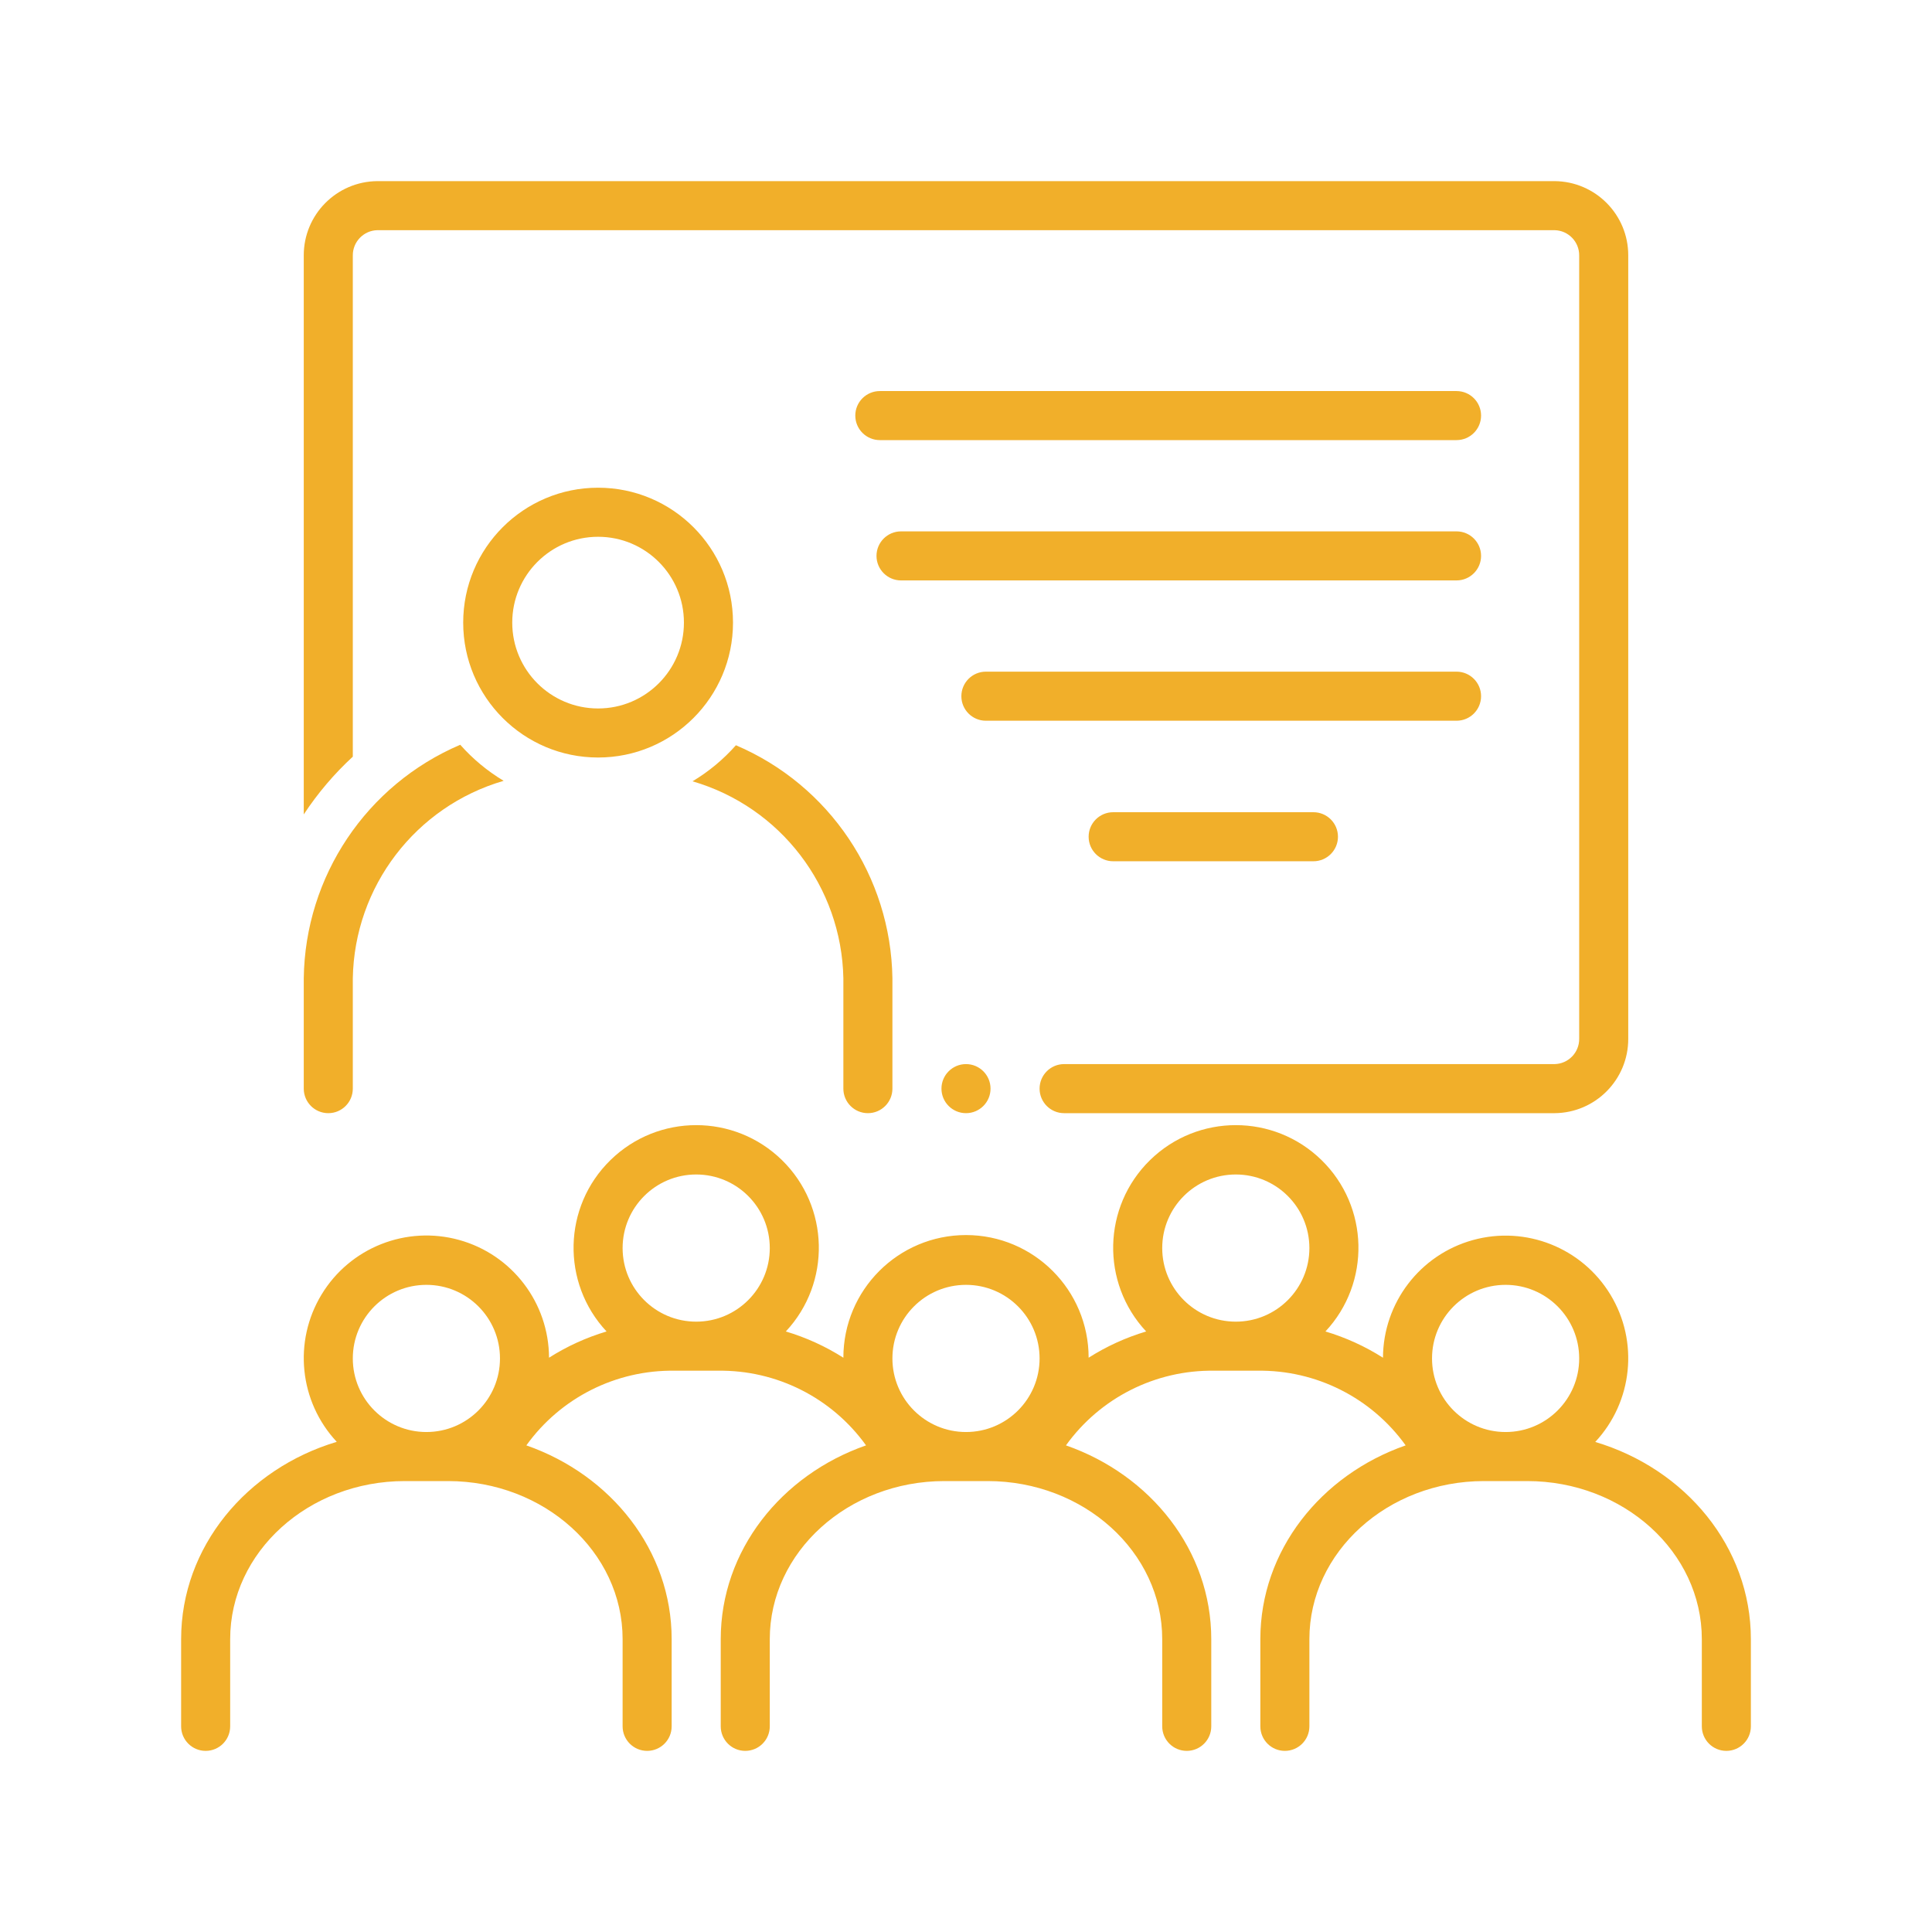 <?xml version="1.0" encoding="UTF-8"?> <svg xmlns="http://www.w3.org/2000/svg" width="80" height="80" viewBox="0 0 80 80"><path d="M25.279,48.036 C27.252,46.107 30.404,46.107 32.378,48.036 C34.351,49.964 34.423,53.116 32.54,55.133 C33.38,55.384 34.182,55.749 34.922,56.22 C34.922,53.415 37.195,51.141 40,51.141 C42.805,51.141 45.078,53.415 45.078,56.22 C45.818,55.749 46.62,55.384 47.46,55.133 C45.577,53.116 45.649,49.964 47.622,48.036 C49.596,46.107 52.748,46.107 54.721,48.036 C56.695,49.964 56.767,53.116 54.884,55.133 C55.724,55.384 56.526,55.749 57.266,56.22 C57.276,53.946 58.797,51.956 60.988,51.349 C63.18,50.742 65.507,51.666 66.686,53.611 C67.865,55.555 67.607,58.046 66.056,59.708 C69.788,60.82 72.5,64.055 72.5,67.874 L72.5,67.874 L72.5,71.484 C72.5,72.045 72.045,72.5 71.484,72.5 C70.923,72.5 70.469,72.045 70.469,71.484 L70.469,71.484 L70.469,67.874 C70.469,64.263 67.224,61.328 63.237,61.328 L63.237,61.328 L61.45,61.328 C57.464,61.328 54.219,64.263 54.219,67.874 L54.219,67.874 L54.219,71.484 C54.219,72.045 53.764,72.5 53.203,72.5 C52.642,72.5 52.188,72.045 52.188,71.484 L52.188,71.484 L52.188,67.874 C52.188,64.202 54.696,61.074 58.205,59.85 C56.788,57.877 54.495,56.722 52.066,56.758 L52.066,56.758 L50.278,56.758 C47.849,56.723 45.556,57.878 44.139,59.85 C47.648,61.074 50.156,64.202 50.156,67.874 L50.156,67.874 L50.156,71.484 C50.156,72.045 49.702,72.5 49.141,72.5 C48.58,72.5 48.125,72.045 48.125,71.484 L48.125,71.484 L48.125,67.874 C48.125,64.263 44.88,61.328 40.894,61.328 L40.894,61.328 L39.106,61.328 C35.12,61.328 31.875,64.263 31.875,67.874 L31.875,67.874 L31.875,71.484 C31.875,72.045 31.42,72.5 30.859,72.5 C30.298,72.5 29.844,72.045 29.844,71.484 L29.844,71.484 L29.844,67.874 C29.844,64.202 32.352,61.074 35.861,59.85 C34.444,57.877 32.151,56.722 29.722,56.758 L29.722,56.758 L27.934,56.758 C25.505,56.723 23.213,57.878 21.795,59.85 C25.304,61.074 27.812,64.202 27.812,67.874 L27.812,67.874 L27.812,71.484 C27.812,72.045 27.358,72.5 26.797,72.5 C26.236,72.5 25.781,72.045 25.781,71.484 L25.781,71.484 L25.781,67.874 C25.781,64.263 22.536,61.328 18.55,61.328 L18.55,61.328 L16.762,61.328 C12.776,61.328 9.531,64.263 9.531,67.874 L9.531,67.874 L9.531,71.484 C9.531,72.045 9.077,72.5 8.516,72.5 C7.955,72.5 7.5,72.045 7.5,71.484 L7.5,71.484 L7.5,67.874 C7.5,64.055 10.212,60.82 13.944,59.703 C12.392,58.04 12.135,55.549 13.315,53.604 C14.494,51.659 16.823,50.736 19.015,51.345 C21.206,51.953 22.726,53.945 22.734,56.22 C23.474,55.749 24.276,55.384 25.116,55.133 C23.233,53.116 23.305,49.964 25.279,48.036 Z M62.344,53.203 C60.661,53.203 59.297,54.567 59.297,56.25 C59.297,57.933 60.661,59.297 62.344,59.297 C64.026,59.297 65.391,57.933 65.391,56.25 C65.391,54.567 64.026,53.203 62.344,53.203 Z M40,53.203 C38.317,53.203 36.953,54.567 36.953,56.25 C36.953,57.933 38.317,59.297 40,59.297 C41.683,59.297 43.047,57.933 43.047,56.25 C43.047,54.567 41.683,53.203 40,53.203 Z M17.656,53.203 C15.974,53.203 14.609,54.567 14.609,56.25 C14.609,57.933 15.974,59.297 17.656,59.297 C19.339,59.297 20.703,57.933 20.703,56.25 C20.703,54.567 19.339,53.203 17.656,53.203 Z M51.172,48.633 C49.489,48.633 48.125,49.997 48.125,51.68 C48.125,53.362 49.489,54.727 51.172,54.727 C52.855,54.727 54.219,53.362 54.219,51.68 C54.219,49.997 52.855,48.633 51.172,48.633 Z M28.828,48.633 C27.145,48.633 25.781,49.997 25.781,51.68 C25.781,53.362 27.145,54.727 28.828,54.727 C30.511,54.727 31.875,53.362 31.875,51.68 C31.875,49.997 30.511,48.633 28.828,48.633 Z M40,44.062 C40.561,44.062 41.016,44.517 41.016,45.078 C41.016,45.639 40.561,46.094 40,46.094 C39.439,46.094 38.984,45.639 38.984,45.078 C38.984,44.517 39.439,44.062 40,44.062 Z M64.375,7.5 C66.064,7.514 67.425,8.888 67.422,10.577 L67.422,10.577 L67.422,43.016 C67.425,44.705 66.064,46.08 64.375,46.094 L64.375,46.094 L44.062,46.094 C43.502,46.094 43.047,45.639 43.047,45.078 C43.047,44.517 43.502,44.062 44.062,44.062 L44.062,44.062 L64.375,44.062 C64.942,44.049 65.394,43.584 65.391,43.016 L65.391,43.016 L65.391,10.577 C65.394,10.01 64.942,9.545 64.375,9.531 L64.375,9.531 L15.625,9.531 C15.058,9.545 14.606,10.01 14.609,10.577 L14.609,10.577 L14.609,31.332 C13.837,32.043 13.155,32.846 12.578,33.723 L12.578,33.723 L12.578,10.577 C12.575,8.888 13.936,7.514 15.625,7.5 L15.625,7.5 Z M30.473,30.859 C34.35,32.513 36.89,36.294 36.953,40.508 L36.953,40.508 L36.953,45.078 C36.953,45.639 36.498,46.094 35.938,46.094 C35.377,46.094 34.922,45.639 34.922,45.078 L34.922,45.078 L34.922,40.508 C34.847,36.716 32.317,33.413 28.676,32.352 C29.348,31.95 29.954,31.446 30.473,30.859 Z M19.058,30.839 C19.577,31.426 20.183,31.929 20.855,32.332 C17.207,33.395 14.676,36.709 14.609,40.508 L14.609,40.508 L14.609,45.078 C14.609,45.639 14.155,46.094 13.594,46.094 C13.033,46.094 12.578,45.639 12.578,45.078 L12.578,45.078 L12.578,40.508 C12.634,36.286 15.174,32.495 19.058,30.839 Z M54.386,33.632 C54.947,33.632 55.402,34.086 55.402,34.647 C55.402,35.208 54.947,35.663 54.386,35.663 L54.386,35.663 L46.094,35.663 C45.533,35.663 45.078,35.208 45.078,34.647 C45.078,34.086 45.533,33.632 46.094,33.632 L46.094,33.632 Z M24.766,20.195 C27.851,20.195 30.352,22.696 30.352,25.781 C30.352,28.866 27.851,31.367 24.766,31.367 C21.681,31.367 19.18,28.866 19.18,25.781 C19.18,22.696 21.681,20.195 24.766,20.195 Z M60.312,27.812 C60.873,27.812 61.328,28.267 61.328,28.828 C61.328,29.389 60.873,29.844 60.312,29.844 L60.312,29.844 L40.823,29.844 C40.263,29.844 39.808,29.389 39.808,28.828 C39.808,28.267 40.263,27.812 40.823,27.812 L40.823,27.812 Z M24.766,22.227 C22.802,22.227 21.211,23.818 21.211,25.781 C21.211,27.744 22.802,29.336 24.766,29.336 C26.729,29.336 28.32,27.744 28.32,25.781 C28.32,23.818 26.729,22.227 24.766,22.227 Z M60.312,22.003 C60.873,22.003 61.328,22.457 61.328,23.018 C61.328,23.579 60.873,24.034 60.312,24.034 L60.312,24.034 L37.31,24.034 C36.749,24.034 36.294,23.579 36.294,23.018 C36.294,22.457 36.749,22.003 37.31,22.003 L37.31,22.003 Z M60.312,16.193 C60.873,16.193 61.328,16.647 61.328,17.208 C61.328,17.769 60.873,18.224 60.312,18.224 L60.312,18.224 L36.432,18.224 C35.871,18.224 35.416,17.769 35.416,17.208 C35.416,16.647 35.871,16.193 36.432,16.193 L36.432,16.193 Z" fill="#F1AF2A"></path></svg> 